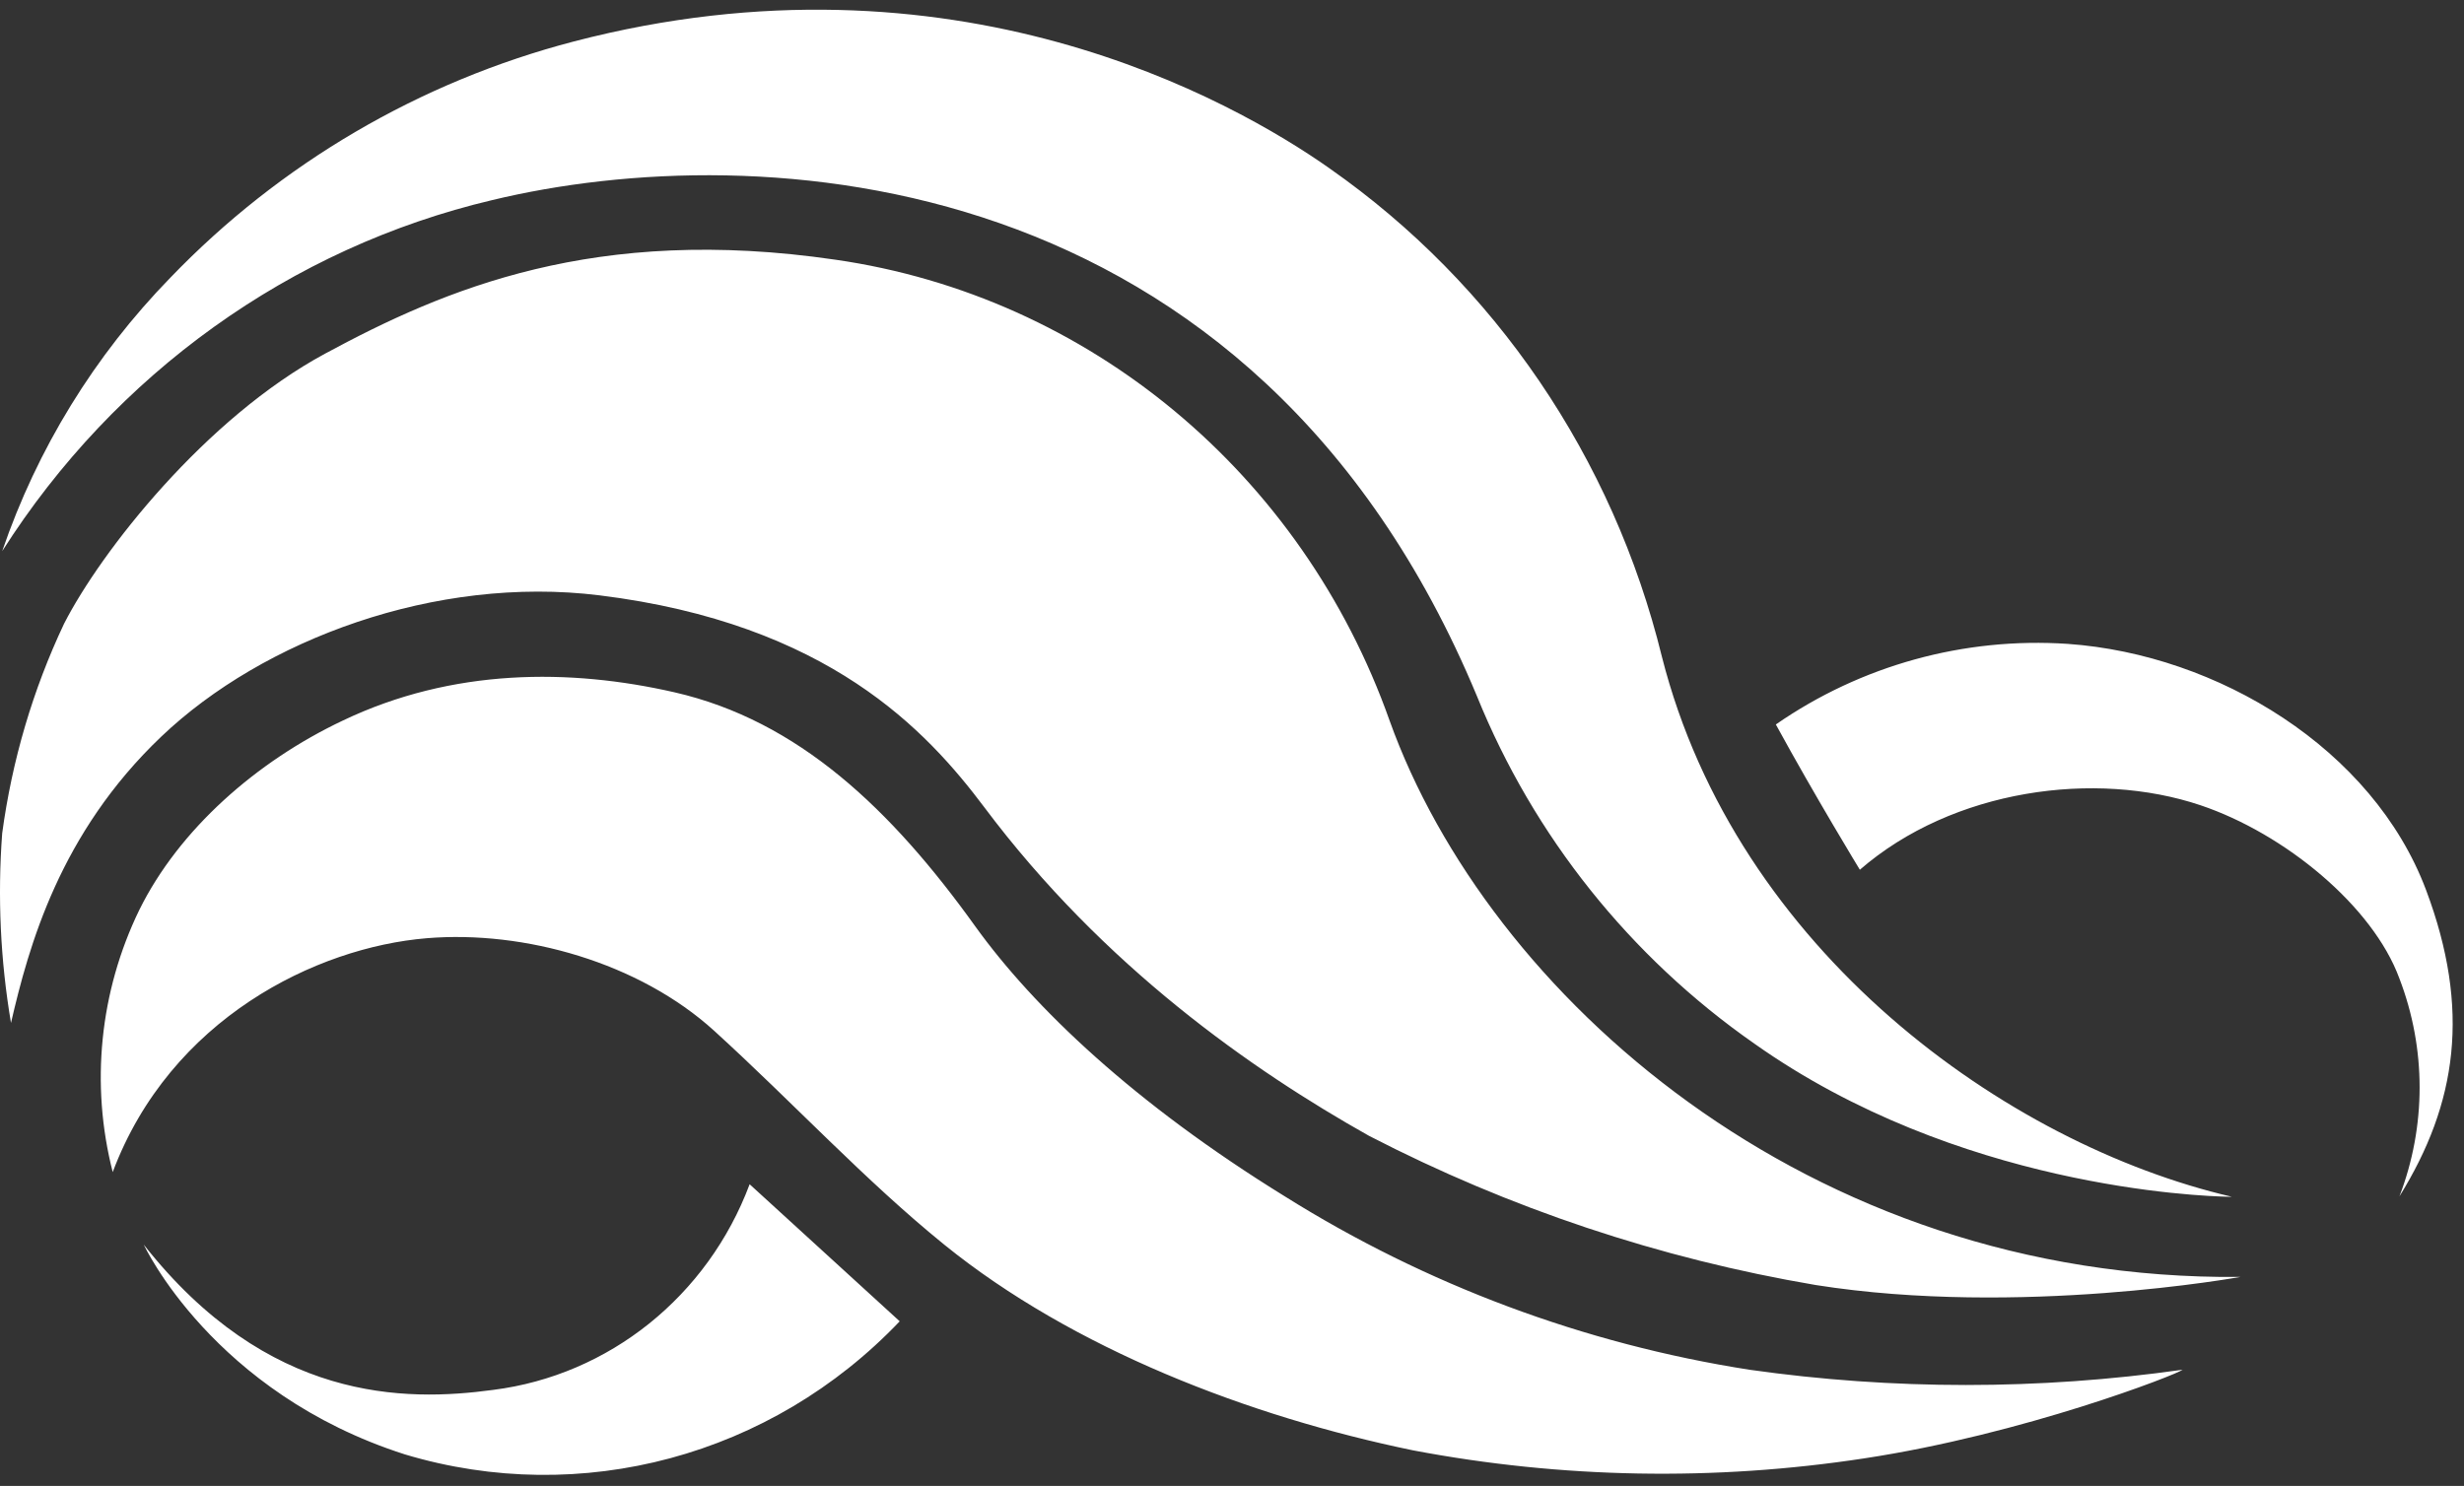 ﻿<?xml version="1.0" encoding="utf-8"?>
<svg version="1.1" xmlns:xlink="http://www.w3.org/1999/xlink" width="63px" height="38px" xmlns="http://www.w3.org/2000/svg">
  <rect width="100%" height="100%" fill="#333333" stroke="none"/>
  <g transform="matrix(1 0 0 1 -851 -15 )">
    <path d="M 12.609 35.544  C 15.574 35.17  18.094 33.148  19.167 30.285  L 23.004 33.79  C 19.722 37.237  14.858 38.545  10.354 37.194  C 5.434 35.621  3.676 31.83  3.676 31.83  C 6.842 35.851  10.347 35.851  12.609 35.544  Z M 8.765 18.427  C 11.576 17.084  14.575 17.094  17.244 17.704  C 20.408 18.427  22.787 20.693  24.933 23.686  C 26.435 25.773  29.006 28.221  32.851 30.595  C 36.465 32.86  40.506 34.368  44.727 35.028  C 48.403 35.549  52.13 35.549  55.806 35.028  C 55.673 35.147  51.738 36.678  47.665 37.295  C 43.836 37.88  39.935 37.811  36.13 37.09  C 31.938 36.226  27.433 34.494  24.143 31.83  C 22.108 30.18  20.302 28.221  18.264 26.364  C 16.341 24.614  13.4 23.787  10.912 23.993  C 8.083 24.227  4.354 26.054  2.882 29.974  C 2.308 27.73  2.548 25.357  3.561 23.271  C 4.579 21.209  6.561 19.47  8.765 18.427  Z M 8.315 9.042  C 11.372 7.392  15.214 5.742  21.357 6.641  C 27.841 7.574  33.293 12.109  35.53 18.43  C 38.031 25.405  46.199 32.761  57.282 32.655  C 57.282 32.655  51.629 33.685  46.424 32.862  C 42.44 32.187  38.587 30.899  35.002 29.046  C 32.015 27.368  28.216 24.716  25.163 20.639  C 23.703 18.697  21.181 15.946  15.323 15.224  C 11.138 14.708  6.727 16.358  4.126 18.835  C 1.525 21.31  0.735 24.199  0.281 26.159  C 0.01 24.557  -0.065 22.93  0.056 21.31  C 0.307 19.449  0.839 17.641  1.638 15.95  C 2.583 14.098  5.257 10.69  8.315 9.042  Z M 33.998 4.308  L 33.998 4.309  C 38.22 7.261  41.242 11.703  42.491 16.791  C 44.399 24.314  51.298 29.263  57.065 30.605  L 56.988 30.605  C 56.236 30.59  50.042 30.362  44.853 26.687  C 41.676 24.469  39.214 21.384  37.764 17.805  C 32.06 4.092  19.329 3.492  12.585 5.117  C 7.435 6.334  2.946 9.552  0.056 14.095  C 0.951 11.477  2.419 9.089  4.354 7.103  C 7.164 4.18  10.735 2.088  14.669 1.061  C 24.369 -1.467  31.495 2.546  33.998 4.308  Z M 45.405 18.527  C 47.584 17.015  50.218 16.288  52.87 16.466  C 56.706 16.738  60.67 19.149  62.028 22.755  C 63.179 25.815  62.822 28.221  61.349 30.595  C 62.037 28.801  62.037 26.819  61.349 25.025  C 60.67 23.17  58.412 21.315  56.261 20.592  C 53.575 19.69  49.934 20.177  47.553 22.242  C 47.553 22.242  46.421 20.386  45.405 18.527  Z " fill-rule="nonzero" fill="#ffffff" stroke="none" transform="matrix(1 0 0 1 851 15 )" />
  </g>
</svg>
